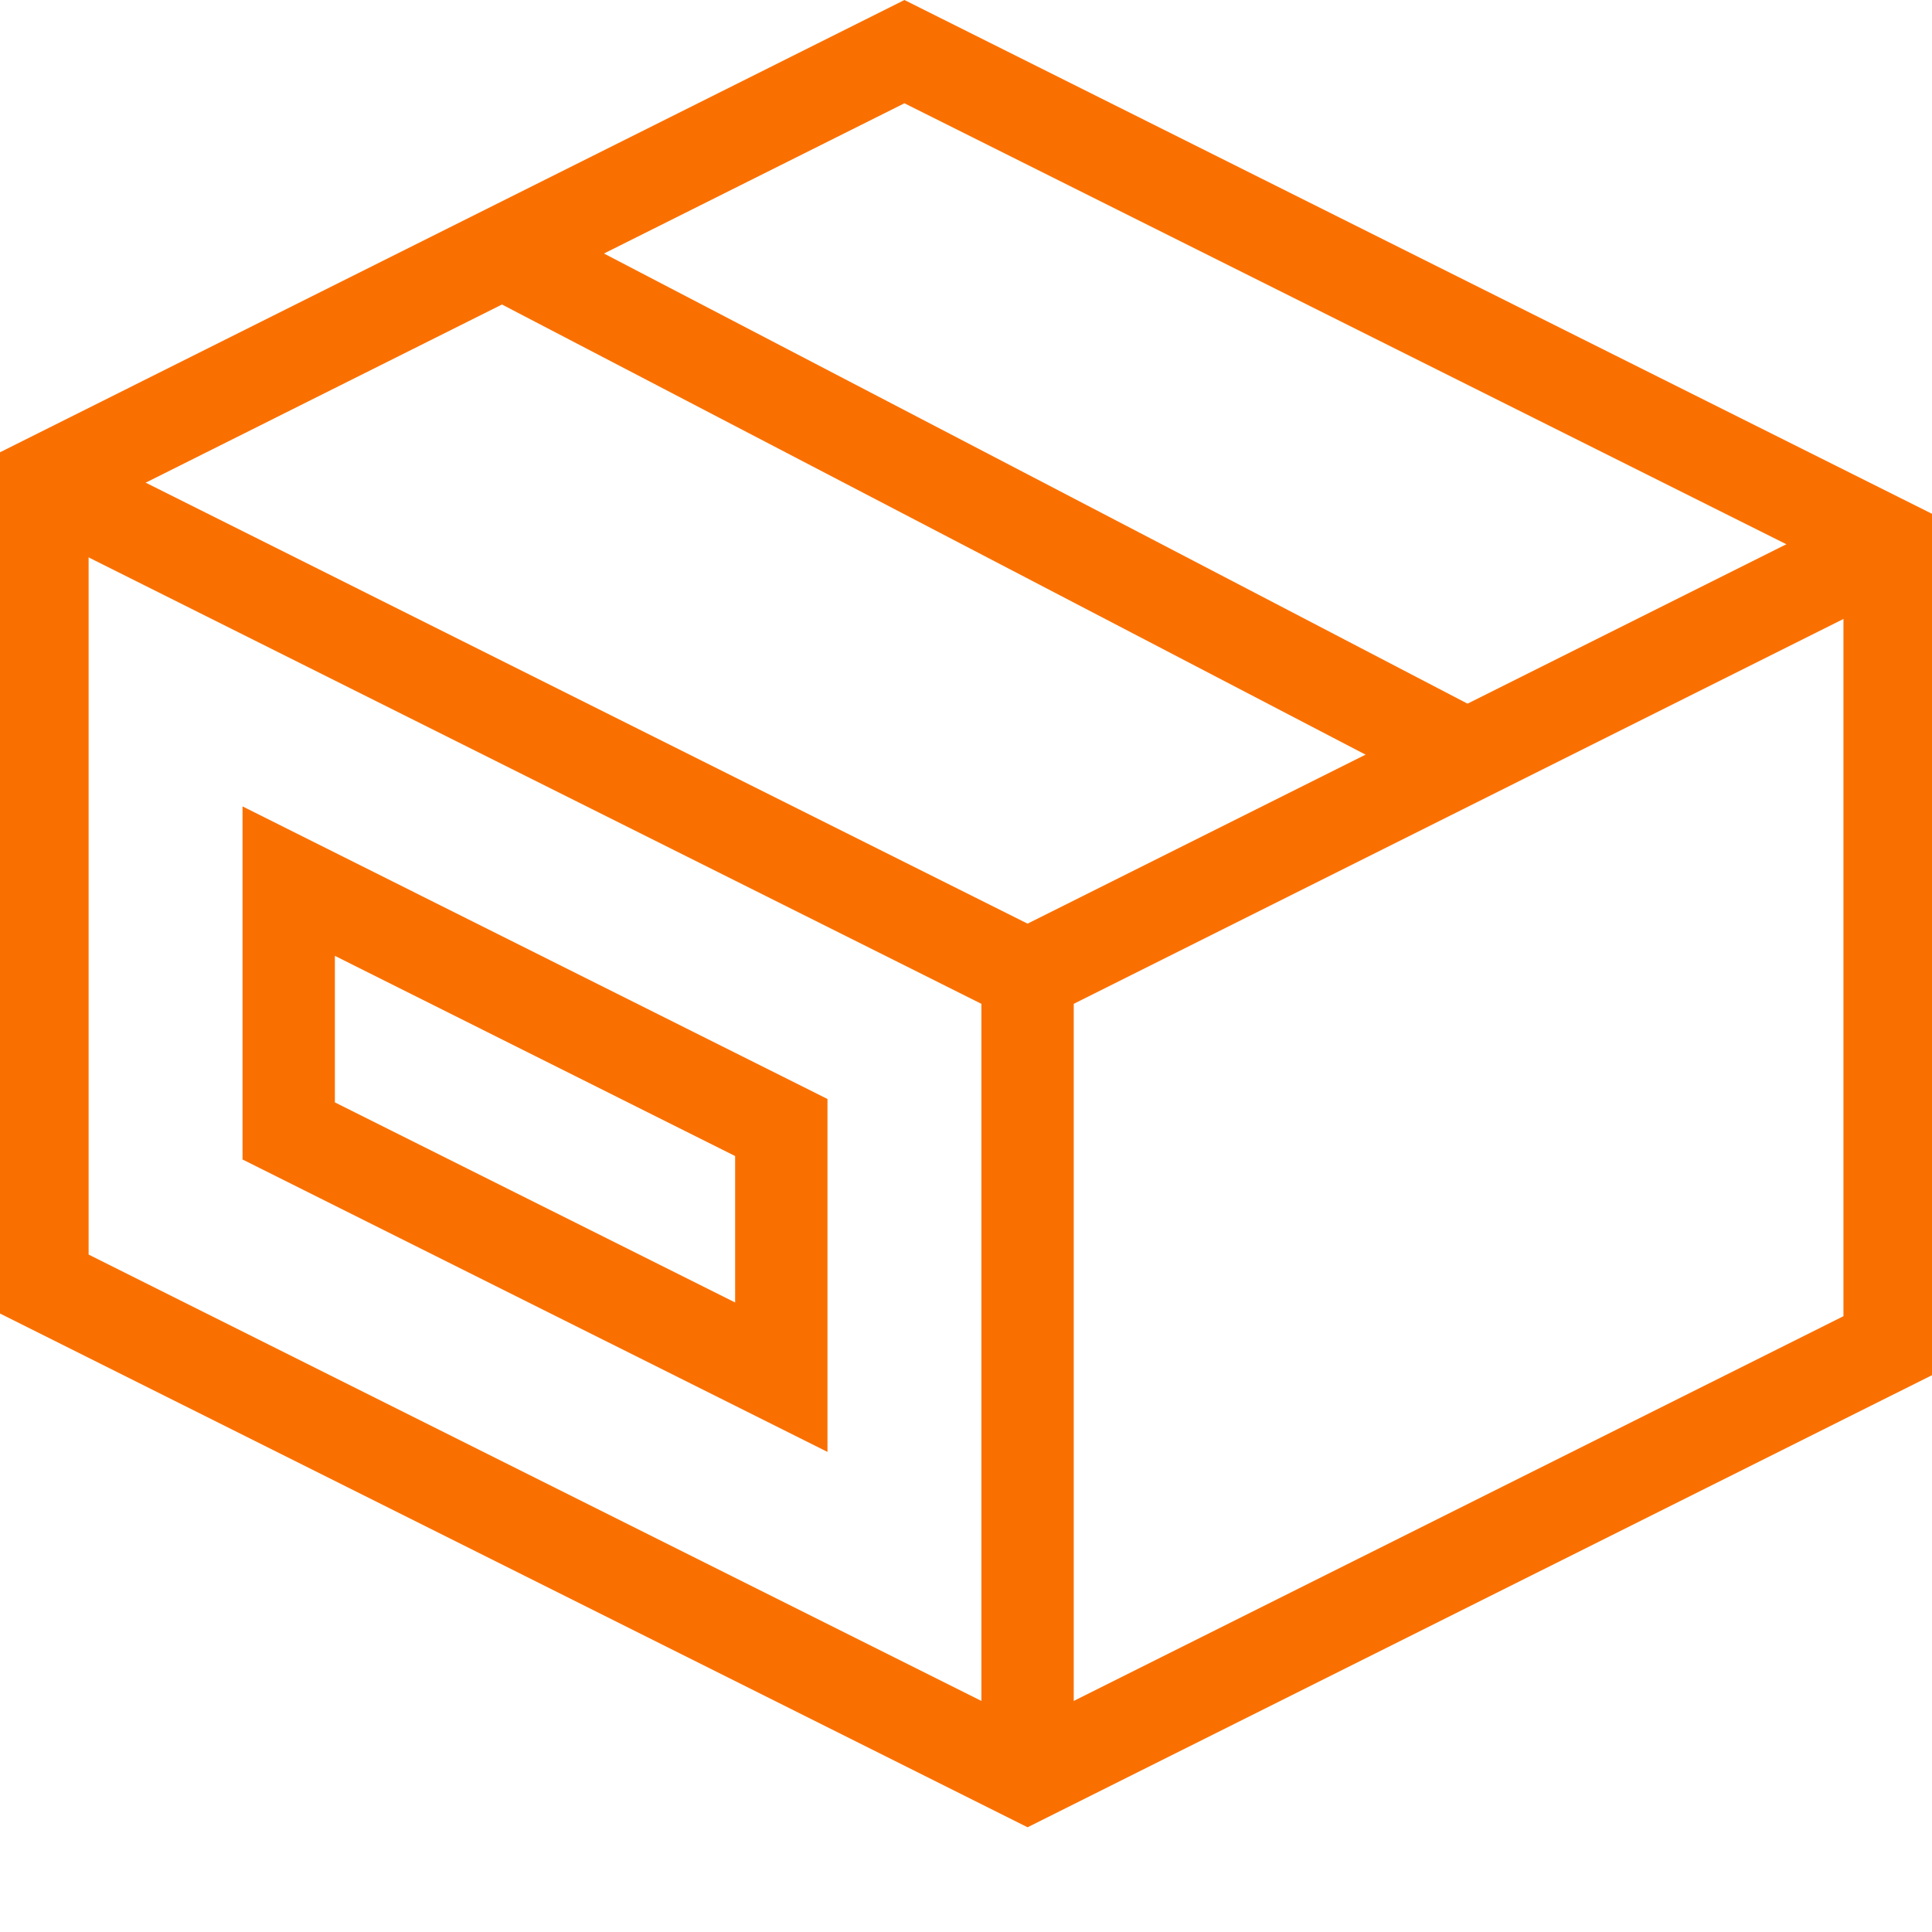 <?xml version="1.0" encoding="utf-8"?>
<!-- Generator: Adobe Illustrator 16.0.3, SVG Export Plug-In . SVG Version: 6.00 Build 0)  -->
<!DOCTYPE svg PUBLIC "-//W3C//DTD SVG 1.1//EN" "http://www.w3.org/Graphics/SVG/1.1/DTD/svg11.dtd">
<svg version="1.1" id="Layer_1" xmlns="http://www.w3.org/2000/svg" xmlns:xlink="http://www.w3.org/1999/xlink" x="0px" y="0px"
	 width="30px" height="30px" viewBox="0 0 30 30" enable-background="new 0 0 30 30" xml:space="preserve">
<line fill="none" stroke="#FA7000" stroke-width="1.434" stroke-miterlimit="10" x1="7.801" y1="3.923" x2="22.78" y2="11.731"/>
<polygon fill="none" stroke="#FA7000" stroke-width="1.434" stroke-linecap="square" stroke-miterlimit="10" points="4.483,17.561 
	4.483,13.682 12.132,17.508 12.132,21.385 "/>
<g>
	<defs>
		<rect id="SVGID_1_" x="-0.059" width="30.117" height="28.375"/>
	</defs>
	<clipPath id="SVGID_2_">
		<use xlink:href="#SVGID_1_"  overflow="visible"/>
	</clipPath>
	<polyline clip-path="url(#SVGID_2_)" fill="none" stroke="#FA7000" stroke-width="1.434" stroke-miterlimit="10" points="
		29.342,8.451 15.956,15.144 0.659,7.495 	"/>
	
		<line clip-path="url(#SVGID_2_)" fill="none" stroke="#FA7000" stroke-width="1.434" stroke-miterlimit="10" x1="15.956" y1="15.144" x2="15.956" y2="27.572"/>
	
		<polygon clip-path="url(#SVGID_2_)" fill="none" stroke="#FA7000" stroke-width="1.434" stroke-linecap="square" stroke-miterlimit="10" points="
		29.342,8.451 29.342,20.881 15.956,27.572 0.659,19.924 0.659,7.495 14.044,0.802 	"/>
</g>
</svg>
